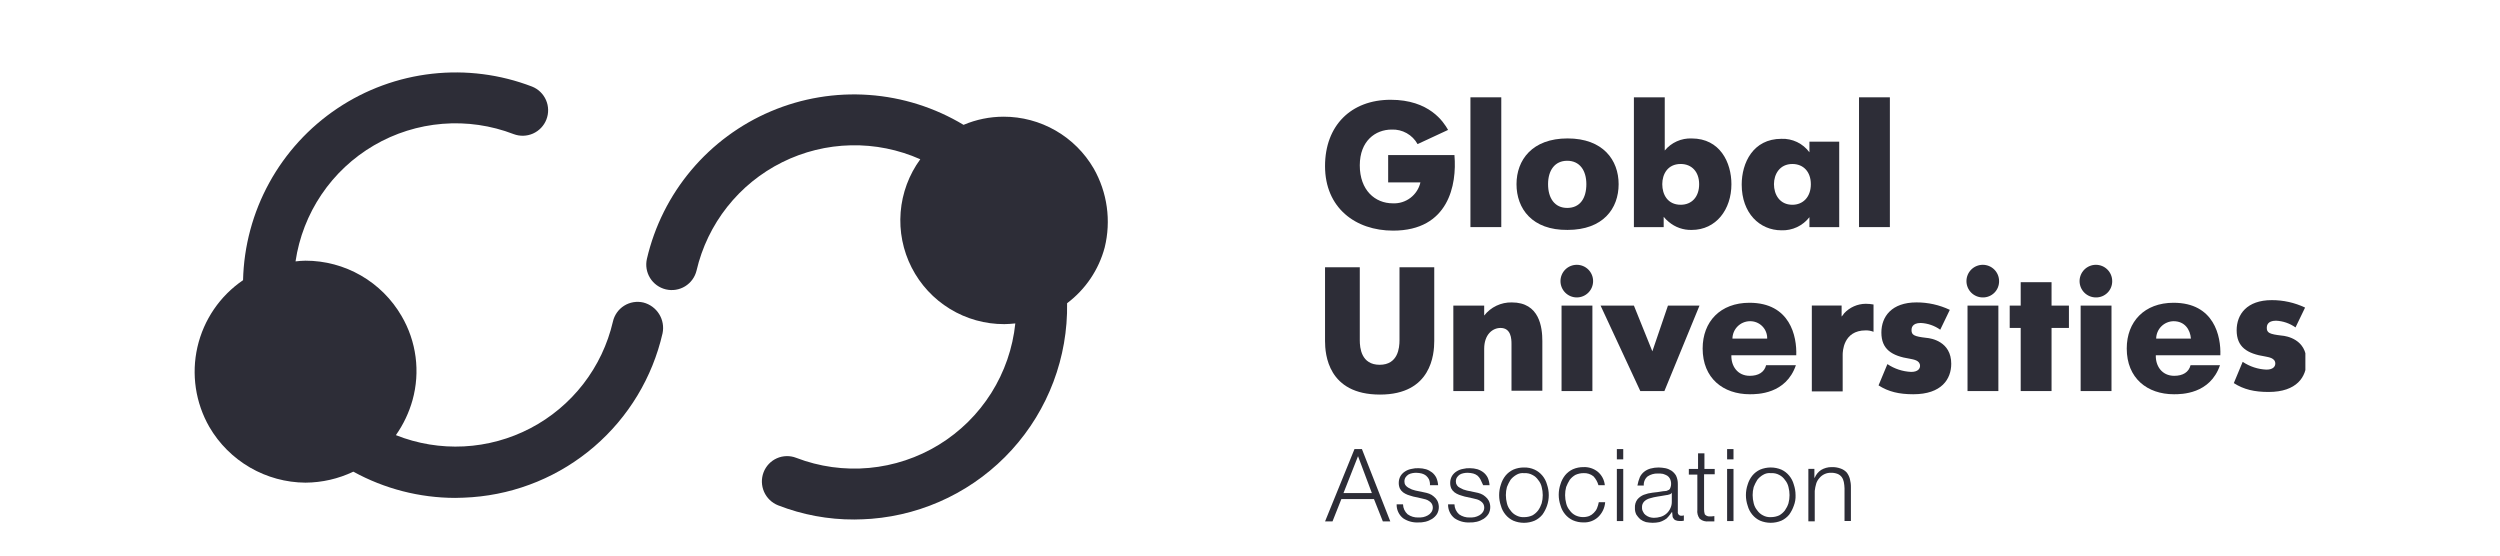 <svg width="270" height="60" viewBox="0 0 270 60" fill="none" xmlns="http://www.w3.org/2000/svg">
<g clip-path="url(#clip0_3217_4204)">
<g clip-path="url(#clip1_3217_4204)">
<path d="M69.486 32.672C69.134 32.59 68.769 32.577 68.412 32.637C68.055 32.696 67.713 32.826 67.407 33.018C67.101 33.211 66.835 33.462 66.627 33.758C66.419 34.053 66.271 34.387 66.193 34.74C65.624 37.187 64.534 39.481 62.997 41.467C61.46 43.453 59.513 45.084 57.287 46.248C55.062 47.411 52.611 48.081 50.103 48.21C47.595 48.339 45.089 47.924 42.755 46.995C43.568 45.843 44.176 44.561 44.555 43.204C44.975 41.689 45.086 40.105 44.882 38.545C44.678 36.986 44.163 35.484 43.368 34.128C42.313 32.31 40.799 30.801 38.978 29.753C37.157 28.704 35.092 28.153 32.99 28.154C32.632 28.16 32.274 28.186 31.918 28.23C32.3 25.64 33.261 23.168 34.727 20.999C36.194 18.83 38.13 17.018 40.391 15.698C42.652 14.378 45.182 13.583 47.792 13.373C50.402 13.162 53.026 13.541 55.47 14.482C56.149 14.74 56.902 14.718 57.566 14.423C58.229 14.127 58.749 13.582 59.012 12.904C59.275 12.227 59.259 11.474 58.969 10.808C58.678 10.142 58.136 9.618 57.461 9.35C54.023 8.03 50.319 7.555 46.659 7.965C42.999 8.376 39.492 9.66 36.432 11.71C33.373 13.76 30.851 16.515 29.079 19.743C27.307 22.971 26.337 26.578 26.25 30.26C23.758 31.958 21.999 34.535 21.324 37.474C20.65 40.414 21.11 43.499 22.612 46.114C23.671 47.931 25.185 49.441 27.005 50.495C28.824 51.55 30.887 52.112 32.99 52.127C34.78 52.116 36.545 51.711 38.16 50.94C41.528 52.791 45.308 53.766 49.151 53.774C49.764 53.774 50.376 53.735 50.989 53.697C55.857 53.33 60.48 51.415 64.18 48.231C67.881 45.047 70.465 40.763 71.554 36.004C71.705 35.289 71.575 34.544 71.189 33.923C70.804 33.302 70.194 32.854 69.486 32.672Z" fill="#2D2D37"/>
<path d="M118.118 18.194C117.128 16.492 115.709 15.08 114.002 14.098C112.295 13.117 110.36 12.602 108.391 12.603C106.904 12.603 105.432 12.903 104.063 13.484C100.96 11.617 97.459 10.51 93.847 10.254C90.234 9.998 86.613 10.601 83.278 12.013C79.942 13.424 76.989 15.605 74.657 18.377C72.326 21.148 70.684 24.432 69.865 27.96C69.703 28.669 69.828 29.413 70.212 30.03C70.597 30.648 71.21 31.088 71.918 31.254C72.626 31.421 73.371 31.301 73.991 30.921C74.611 30.541 75.055 29.93 75.226 29.224C75.811 26.712 76.944 24.361 78.543 22.338C80.143 20.315 82.169 18.671 84.478 17.522C86.786 16.373 89.32 15.748 91.898 15.693C94.476 15.637 97.035 16.151 99.391 17.199C98.169 18.871 97.435 20.849 97.27 22.913C97.105 24.977 97.515 27.047 98.456 28.892C99.396 30.737 100.83 32.286 102.597 33.365C104.364 34.444 106.396 35.012 108.467 35.006C108.85 35.006 109.233 34.968 109.654 34.93C109.377 37.6 108.489 40.171 107.058 42.443C105.627 44.714 103.693 46.626 101.404 48.03C99.115 49.433 96.534 50.291 93.861 50.536C91.187 50.781 88.493 50.408 85.987 49.444C85.653 49.314 85.296 49.252 84.938 49.261C84.58 49.27 84.226 49.349 83.899 49.495C83.571 49.641 83.276 49.85 83.03 50.111C82.784 50.372 82.591 50.679 82.464 51.014C82.206 51.695 82.226 52.45 82.519 53.117C82.813 53.783 83.357 54.307 84.034 54.575C86.658 55.599 89.452 56.118 92.268 56.107C92.881 56.107 93.493 56.069 94.106 56.031C99.93 55.565 105.357 52.898 109.284 48.573C113.211 44.247 115.343 38.588 115.246 32.747C117.234 31.254 118.663 29.137 119.305 26.734C120.018 23.841 119.593 20.784 118.118 18.194Z" fill="#2D2D37"/>
<path d="M157.082 16.789C157.35 19.929 156.469 24.908 150.457 24.908C146.398 24.908 143.104 22.457 143.104 17.938C143.104 13.572 145.9 10.776 150.189 10.776C154.363 10.776 155.895 13.151 156.393 14.031L153.099 15.563C152.825 15.068 152.418 14.659 151.924 14.382C151.431 14.105 150.869 13.97 150.304 13.993C148.542 13.993 146.857 15.219 146.857 17.861C146.857 20.542 148.504 21.959 150.419 21.959C151.103 21.993 151.777 21.785 152.323 21.372C152.869 20.959 153.253 20.367 153.406 19.699H149.921V16.75H157.082V16.789Z" fill="#2D2D37"/>
<path d="M158.807 10.51H162.139V24.527H158.807V10.51Z" fill="#2D2D37"/>
<path d="M163.783 19.891C163.783 17.287 165.468 14.95 169.297 14.95C173.127 14.95 174.812 17.287 174.812 19.891C174.812 22.533 173.127 24.831 169.297 24.831C165.468 24.869 163.783 22.533 163.783 19.891ZM171.327 19.891C171.327 18.397 170.6 17.363 169.259 17.363C167.919 17.363 167.191 18.397 167.191 19.891C167.191 21.422 167.919 22.456 169.259 22.456C170.638 22.456 171.327 21.422 171.327 19.891Z" fill="#2D2D37"/>
<path d="M179.793 10.51V16.255C180.145 15.828 180.591 15.489 181.096 15.263C181.601 15.037 182.151 14.931 182.704 14.953C185.767 14.953 186.993 17.557 186.993 19.893C186.993 22.612 185.346 24.833 182.704 24.833C181.794 24.857 180.907 24.543 180.214 23.952C180.017 23.793 179.837 23.613 179.678 23.416V24.527H176.461V10.51H179.793ZM183.508 19.893C183.508 18.552 182.704 17.71 181.516 17.71C180.1 17.71 179.525 18.82 179.525 19.893C179.525 21.003 180.1 22.114 181.516 22.114C182.704 22.114 183.508 21.271 183.508 19.893Z" fill="#2D2D37"/>
<path d="M195.418 15.299H198.635V24.528H195.418V23.456C195.062 23.915 194.603 24.283 194.077 24.53C193.55 24.776 192.973 24.894 192.393 24.873C190.057 24.873 188.104 23.035 188.104 19.933C188.104 17.596 189.329 14.992 192.393 14.992C192.977 14.969 193.559 15.09 194.087 15.343C194.614 15.597 195.071 15.976 195.418 16.448V15.299ZM195.571 19.894C195.571 18.554 194.767 17.711 193.58 17.711C192.201 17.711 191.588 18.822 191.588 19.894C191.588 21.005 192.201 22.115 193.58 22.115C194.729 22.115 195.571 21.273 195.571 19.894Z" fill="#2D2D37"/>
<path d="M200.774 10.51H204.106V24.527H200.774V10.51Z" fill="#2D2D37"/>
<path d="M143.104 36.831V28.865H146.857V36.754C146.857 37.558 147.01 39.397 149.002 39.397C150.993 39.397 151.146 37.558 151.146 36.754V28.865H154.899V36.831C154.899 38.248 154.593 42.614 149.04 42.614C143.41 42.614 143.104 38.248 143.104 36.831Z" fill="#2D2D37"/>
<path d="M156.96 33.005H160.292V34.078C160.645 33.625 161.099 33.262 161.618 33.016C162.137 32.77 162.705 32.648 163.279 32.661C166.266 32.661 166.573 35.342 166.573 36.835V42.197H163.241V37.141C163.241 36.605 163.203 35.418 162.054 35.418C161.211 35.418 160.292 36.107 160.292 37.678V42.235H156.96V33.005Z" fill="#2D2D37"/>
<path d="M170.294 28.599C170.525 28.599 170.754 28.644 170.968 28.732C171.182 28.82 171.377 28.95 171.541 29.114C171.704 29.278 171.834 29.472 171.922 29.686C172.011 29.9 172.056 30.13 172.055 30.361C172.055 30.828 171.87 31.276 171.539 31.607C171.209 31.937 170.761 32.123 170.294 32.123C169.826 32.123 169.378 31.937 169.048 31.607C168.718 31.276 168.532 30.828 168.532 30.361C168.531 30.13 168.577 29.9 168.665 29.686C168.753 29.472 168.883 29.278 169.047 29.114C169.21 28.95 169.405 28.82 169.619 28.732C169.833 28.644 170.062 28.599 170.294 28.599ZM171.979 33.003V42.233H168.647V33.003H171.979Z" fill="#2D2D37"/>
<path d="M172.862 33.004H176.462L178.454 37.944L180.139 33.004H183.547L179.756 42.233H177.152L172.862 33.004Z" fill="#2D2D37"/>
<path d="M193.958 39.439C192.886 42.579 189.784 42.579 188.98 42.579C186.108 42.579 183.886 40.856 183.886 37.639C183.886 34.729 185.801 32.699 188.941 32.699C193.345 32.699 194.073 36.337 193.996 38.367H186.988C186.95 39.516 187.639 40.588 188.98 40.588C189.899 40.588 190.55 40.205 190.741 39.439H193.958ZM190.856 36.567C190.863 36.319 190.818 36.072 190.726 35.841C190.634 35.611 190.496 35.401 190.321 35.226C190.145 35.05 189.936 34.912 189.705 34.82C189.475 34.728 189.228 34.684 188.98 34.69C188.484 34.698 188.011 34.898 187.661 35.248C187.311 35.598 187.111 36.072 187.103 36.567H190.856Z" fill="#2D2D37"/>
<path d="M195.677 33H198.894V34.187C198.995 34.082 199.085 33.966 199.162 33.843C199.46 33.519 199.821 33.261 200.223 33.083C200.624 32.905 201.059 32.812 201.498 32.809C201.781 32.81 202.063 32.835 202.341 32.885V35.834C202.073 35.728 201.786 35.676 201.498 35.681C199.047 35.681 199.009 38.017 199.009 38.323V42.268H195.677V33Z" fill="#2D2D37"/>
<path d="M203.84 39.323C204.602 39.835 205.49 40.126 206.406 40.166C207.172 40.166 207.364 39.783 207.364 39.515C207.364 38.902 206.636 38.826 206.291 38.749C204.3 38.443 203.189 37.715 203.189 35.915C203.189 34.192 204.3 32.66 206.981 32.66C208.226 32.656 209.456 32.931 210.58 33.464L209.546 35.609C208.929 35.169 208.198 34.916 207.44 34.881C206.483 34.881 206.444 35.456 206.444 35.647C206.444 36.183 206.713 36.336 208.053 36.489C208.551 36.528 210.734 36.873 210.734 39.285C210.734 40.932 209.7 42.579 206.636 42.579C205.104 42.579 203.955 42.31 202.883 41.621L203.84 39.323Z" fill="#2D2D37"/>
<path d="M214.139 28.599C214.37 28.599 214.6 28.644 214.814 28.732C215.028 28.82 215.222 28.95 215.386 29.114C215.55 29.278 215.679 29.472 215.768 29.686C215.856 29.9 215.901 30.13 215.901 30.361C215.904 30.593 215.861 30.824 215.774 31.04C215.687 31.255 215.557 31.451 215.393 31.615C215.229 31.779 215.033 31.909 214.818 31.996C214.602 32.084 214.371 32.126 214.139 32.123C213.672 32.123 213.224 31.937 212.893 31.607C212.563 31.276 212.377 30.828 212.377 30.361C212.377 29.894 212.563 29.446 212.893 29.115C213.224 28.785 213.672 28.599 214.139 28.599ZM215.824 33.003V42.233H212.492V33.003H215.824Z" fill="#2D2D37"/>
<path d="M218.235 35.417H217.048V33.005H218.235V30.477H221.567V33.005H223.444V35.417H221.567V42.234H218.235V35.417Z" fill="#2D2D37"/>
<path d="M226.356 28.599C226.587 28.599 226.817 28.644 227.031 28.732C227.245 28.82 227.439 28.95 227.603 29.114C227.767 29.278 227.896 29.472 227.985 29.686C228.073 29.9 228.118 30.13 228.118 30.361C228.121 30.593 228.078 30.824 227.991 31.04C227.904 31.255 227.775 31.451 227.61 31.615C227.446 31.779 227.25 31.909 227.035 31.996C226.819 32.084 226.588 32.126 226.356 32.123C225.889 32.123 225.441 31.937 225.11 31.607C224.78 31.276 224.594 30.828 224.594 30.361C224.594 29.894 224.78 29.446 225.11 29.115C225.441 28.785 225.889 28.599 226.356 28.599ZM228.041 33.003V42.233H224.709V33.003H228.041Z" fill="#2D2D37"/>
<path d="M239.76 39.439C238.687 42.579 235.585 42.579 234.781 42.579C231.909 42.579 229.688 40.856 229.688 37.639C229.688 34.729 231.603 32.699 234.743 32.699C239.147 32.699 239.874 36.337 239.798 38.367H232.828C232.79 39.516 233.479 40.588 234.819 40.588C235.739 40.588 236.39 40.205 236.581 39.439H239.76ZM236.619 36.567C236.543 35.609 235.968 34.69 234.743 34.69C234.247 34.698 233.774 34.898 233.424 35.248C233.074 35.598 232.874 36.072 232.866 36.567H236.619Z" fill="#2D2D37"/>
<path d="M242.209 39.077C242.97 39.589 243.858 39.88 244.775 39.92C245.541 39.92 245.732 39.537 245.732 39.269C245.732 38.656 245.005 38.579 244.66 38.503C242.669 38.196 241.558 37.469 241.558 35.669C241.558 33.946 242.669 32.414 245.349 32.414C246.594 32.41 247.824 32.684 248.949 33.218L247.915 35.362C247.297 34.923 246.566 34.67 245.809 34.635C244.851 34.635 244.813 35.209 244.813 35.401C244.813 35.937 245.081 36.09 246.422 36.243C246.919 36.282 249.102 36.626 249.102 39.039C249.102 40.685 248.068 42.332 245.005 42.332C243.473 42.332 242.324 42.064 241.252 41.375L242.209 39.077Z" fill="#2D2D37"/>
</g>
<path d="M147.088 48.501L150.152 56.313H149.348L148.39 53.901H144.867L143.91 56.313H143.106L146.284 48.501H147.088ZM148.161 53.249L146.667 49.267L145.097 53.249H148.161Z" fill="#2D2D37"/>
<path d="M154.321 51.752C154.241 51.609 154.137 51.48 154.015 51.37C153.879 51.263 153.722 51.185 153.555 51.14C153.367 51.093 153.175 51.067 152.981 51.063C152.827 51.057 152.672 51.07 152.521 51.102C152.373 51.129 152.231 51.181 152.1 51.255C151.98 51.337 151.876 51.441 151.794 51.561C151.711 51.7 151.671 51.859 151.679 52.021C151.676 52.157 151.716 52.291 151.794 52.404C151.877 52.512 151.981 52.603 152.1 52.672C152.224 52.743 152.352 52.807 152.483 52.863C152.636 52.901 152.751 52.94 152.866 52.978L153.785 53.169C153.981 53.203 154.173 53.254 154.36 53.323C154.543 53.393 154.712 53.497 154.857 53.629C155.014 53.755 155.144 53.912 155.24 54.089C155.336 54.293 155.388 54.514 155.394 54.74C155.399 55.007 155.333 55.272 155.202 55.505C155.064 55.721 154.881 55.903 154.666 56.042C154.442 56.182 154.196 56.286 153.938 56.348C153.675 56.411 153.404 56.437 153.134 56.425C152.563 56.448 151.999 56.287 151.526 55.965C151.304 55.786 151.126 55.558 151.007 55.299C150.887 55.04 150.829 54.757 150.836 54.471H151.526C151.532 54.675 151.579 54.874 151.664 55.059C151.75 55.243 151.872 55.408 152.023 55.544C152.358 55.782 152.762 55.904 153.172 55.889C153.352 55.894 153.532 55.881 153.709 55.85C153.883 55.81 154.05 55.745 154.206 55.659C154.36 55.576 154.491 55.458 154.589 55.314C154.682 55.18 154.735 55.023 154.742 54.86C154.749 54.697 154.709 54.536 154.628 54.395C154.558 54.287 154.467 54.196 154.36 54.127C154.244 54.041 154.115 53.976 153.977 53.935L153.517 53.821L152.636 53.629C152.406 53.552 152.215 53.514 152.023 53.438C151.846 53.371 151.679 53.281 151.526 53.169C151.38 53.057 151.262 52.913 151.181 52.748C151.099 52.555 151.06 52.346 151.066 52.136C151.066 51.88 151.132 51.63 151.258 51.408C151.383 51.206 151.553 51.035 151.755 50.91C151.965 50.775 152.199 50.684 152.445 50.642C152.695 50.579 152.953 50.553 153.211 50.565C153.483 50.566 153.753 50.605 154.015 50.68C154.25 50.756 154.471 50.873 154.666 51.025C154.859 51.18 155.016 51.377 155.125 51.599C155.234 51.855 155.299 52.127 155.317 52.404H154.436C154.45 52.181 154.41 51.957 154.321 51.752Z" fill="#2D2D37"/>
<path d="M159.876 51.752C159.796 51.609 159.692 51.48 159.57 51.37C159.434 51.263 159.277 51.185 159.11 51.14C158.922 51.093 158.73 51.067 158.536 51.063C158.382 51.057 158.227 51.07 158.076 51.102C157.928 51.129 157.786 51.181 157.655 51.255C157.535 51.337 157.431 51.441 157.349 51.561C157.266 51.7 157.226 51.859 157.234 52.021C157.231 52.157 157.271 52.291 157.349 52.404C157.422 52.521 157.529 52.614 157.655 52.672C157.779 52.743 157.907 52.807 158.038 52.863C158.191 52.901 158.306 52.94 158.421 52.978L159.34 53.169C159.536 53.203 159.728 53.254 159.914 53.323C160.098 53.393 160.267 53.497 160.412 53.629C160.569 53.755 160.699 53.912 160.795 54.089C160.891 54.293 160.943 54.514 160.948 54.74C160.954 55.007 160.888 55.272 160.757 55.505C160.619 55.721 160.436 55.903 160.221 56.042C159.996 56.182 159.751 56.286 159.493 56.348C159.23 56.411 158.959 56.437 158.689 56.425C158.117 56.448 157.554 56.287 157.081 55.965C156.859 55.786 156.681 55.558 156.562 55.299C156.442 55.04 156.384 54.757 156.391 54.471H157.081C157.086 54.675 157.134 54.874 157.219 55.059C157.305 55.243 157.427 55.408 157.578 55.544C157.913 55.782 158.317 55.904 158.727 55.889C158.907 55.894 159.086 55.881 159.263 55.85C159.437 55.81 159.605 55.745 159.761 55.659C159.915 55.576 160.046 55.458 160.144 55.314C160.237 55.18 160.29 55.023 160.297 54.86C160.304 54.697 160.264 54.536 160.183 54.395C160.113 54.287 160.022 54.196 159.914 54.127C159.799 54.041 159.67 53.976 159.532 53.935L159.072 53.821L158.191 53.629C157.961 53.552 157.77 53.514 157.578 53.438C157.401 53.371 157.233 53.281 157.081 53.169C156.935 53.057 156.817 52.913 156.736 52.748C156.654 52.555 156.615 52.346 156.621 52.136C156.621 51.88 156.687 51.63 156.813 51.408C156.938 51.206 157.108 51.035 157.31 50.91C157.52 50.775 157.754 50.684 158 50.642C158.25 50.579 158.508 50.553 158.766 50.565C159.038 50.566 159.308 50.605 159.57 50.68C159.805 50.756 160.026 50.873 160.221 51.025C160.414 51.18 160.571 51.377 160.68 51.599C160.789 51.855 160.853 52.127 160.872 52.404H160.183C160.029 52.097 159.953 51.906 159.876 51.752Z" fill="#2D2D37"/>
<path d="M165.736 50.719C166.063 50.87 166.351 51.092 166.579 51.37C166.811 51.65 166.981 51.977 167.076 52.328C167.332 53.072 167.332 53.881 167.076 54.625C166.957 54.967 166.79 55.289 166.579 55.583C166.351 55.861 166.063 56.083 165.736 56.234C165.372 56.386 164.982 56.464 164.587 56.464C164.193 56.464 163.802 56.386 163.438 56.234C163.112 56.083 162.824 55.861 162.596 55.583C162.363 55.303 162.193 54.977 162.098 54.625C161.843 53.881 161.843 53.072 162.098 52.328C162.202 51.98 162.37 51.655 162.596 51.37C162.824 51.092 163.112 50.87 163.438 50.719C163.801 50.562 164.192 50.484 164.587 50.489C164.983 50.476 165.376 50.555 165.736 50.719ZM163.745 51.294C163.507 51.43 163.299 51.612 163.132 51.83C162.982 52.073 162.853 52.33 162.749 52.596C162.671 52.883 162.632 53.179 162.634 53.477C162.635 53.774 162.673 54.07 162.749 54.357C162.814 54.64 162.945 54.902 163.132 55.123C163.288 55.351 163.499 55.535 163.745 55.659C164.014 55.807 164.32 55.874 164.626 55.851C164.929 55.851 165.23 55.785 165.506 55.659C165.744 55.523 165.952 55.341 166.119 55.123C166.284 54.889 166.413 54.63 166.502 54.357C166.58 54.07 166.619 53.774 166.617 53.477C166.616 53.179 166.578 52.883 166.502 52.596C166.437 52.313 166.306 52.051 166.119 51.83C165.963 51.602 165.752 51.418 165.506 51.294C165.237 51.146 164.931 51.079 164.626 51.102C164.319 51.06 164.007 51.128 163.745 51.294Z" fill="#2D2D37"/>
<path d="M172.095 51.443C171.792 51.199 171.41 51.077 171.022 51.098C170.718 51.098 170.418 51.164 170.142 51.29C169.904 51.426 169.695 51.608 169.529 51.826C169.378 52.069 169.25 52.325 169.146 52.592C169.068 52.879 169.029 53.175 169.031 53.473C169.031 53.77 169.07 54.066 169.146 54.353C169.21 54.636 169.342 54.898 169.529 55.119C169.685 55.347 169.896 55.531 170.142 55.655C170.373 55.767 170.624 55.832 170.881 55.845C171.137 55.858 171.394 55.82 171.635 55.732C171.823 55.653 171.993 55.536 172.133 55.387C172.281 55.247 172.399 55.078 172.478 54.889C172.564 54.68 172.628 54.462 172.669 54.239H173.358C173.313 54.851 173.039 55.425 172.593 55.847C172.165 56.237 171.601 56.444 171.022 56.421C170.628 56.427 170.236 56.348 169.874 56.192C169.547 56.041 169.259 55.819 169.031 55.541C168.798 55.261 168.628 54.934 168.533 54.583C168.278 53.839 168.278 53.03 168.533 52.285C168.637 51.938 168.806 51.612 169.031 51.328C169.259 51.05 169.547 50.827 169.874 50.677C170.236 50.52 170.628 50.442 171.022 50.447C171.576 50.423 172.12 50.6 172.554 50.945C172.992 51.31 173.267 51.833 173.32 52.4H172.631C172.531 52.043 172.347 51.715 172.095 51.443Z" fill="#2D2D37"/>
<path d="M175.31 48.501V49.611H174.62V48.501H175.31ZM175.31 50.645V56.275H174.62V50.645H175.31Z" fill="#2D2D37"/>
<path d="M177.108 51.522C177.217 51.299 177.374 51.103 177.568 50.948C177.772 50.788 178.007 50.671 178.257 50.603C178.544 50.525 178.84 50.486 179.138 50.488C179.382 50.495 179.625 50.52 179.865 50.565C180.097 50.614 180.317 50.705 180.516 50.833C180.719 50.973 180.889 51.156 181.014 51.369C181.148 51.656 181.214 51.971 181.206 52.288V55.275C181.196 55.333 181.201 55.391 181.219 55.447C181.237 55.502 181.267 55.552 181.309 55.593C181.35 55.635 181.4 55.665 181.455 55.683C181.511 55.701 181.57 55.706 181.627 55.696C181.706 55.702 181.784 55.689 181.857 55.658V56.233C181.78 56.233 181.704 56.271 181.627 56.271H181.397C181.253 56.271 181.111 56.245 180.976 56.194C180.877 56.163 180.795 56.094 180.746 56.003C180.669 55.919 180.628 55.809 180.631 55.696C180.631 55.581 180.593 55.428 180.593 55.313H180.555C180.436 55.486 180.309 55.653 180.172 55.811C180.06 55.957 179.916 56.075 179.751 56.156C179.582 56.255 179.402 56.333 179.214 56.386C178.975 56.436 178.731 56.462 178.487 56.462C178.242 56.458 177.999 56.432 177.759 56.386C177.538 56.323 177.33 56.219 177.146 56.079C176.986 55.931 176.844 55.764 176.725 55.581C176.612 55.356 176.559 55.105 176.572 54.854C176.549 54.525 176.644 54.199 176.84 53.935C177.026 53.715 177.263 53.544 177.529 53.437C177.837 53.32 178.159 53.243 178.487 53.207C178.831 53.169 179.214 53.13 179.597 53.054C179.751 53.054 179.865 53.016 179.98 53.016C180.073 52.984 180.162 52.946 180.248 52.901C180.288 52.875 180.322 52.841 180.348 52.801C180.375 52.762 180.393 52.718 180.402 52.671C180.453 52.55 180.479 52.42 180.478 52.288C180.485 52.09 180.445 51.894 180.363 51.714C180.293 51.574 180.187 51.455 180.057 51.369C179.911 51.289 179.757 51.225 179.597 51.177C179.408 51.144 179.215 51.132 179.023 51.139C178.643 51.13 178.269 51.237 177.951 51.446C177.805 51.565 177.691 51.718 177.618 51.892C177.544 52.065 177.514 52.254 177.529 52.441H176.84C176.896 52.126 176.986 51.818 177.108 51.522ZM180.555 53.207C180.527 53.257 180.489 53.3 180.443 53.334C180.396 53.367 180.343 53.389 180.287 53.399C180.177 53.442 180.06 53.468 179.942 53.475C179.636 53.514 179.368 53.59 179.023 53.628C178.737 53.67 178.456 53.734 178.18 53.82C177.949 53.879 177.738 53.998 177.568 54.164C177.486 54.251 177.423 54.353 177.383 54.465C177.343 54.578 177.328 54.697 177.338 54.816C177.33 54.977 177.37 55.137 177.453 55.275C177.51 55.412 177.602 55.531 177.721 55.62C177.848 55.719 177.99 55.796 178.142 55.849C178.292 55.894 178.446 55.919 178.602 55.926C178.861 55.925 179.119 55.887 179.368 55.811C179.595 55.74 179.806 55.622 179.984 55.463C180.162 55.305 180.305 55.11 180.402 54.892C180.511 54.666 180.563 54.416 180.555 54.164V53.207Z" fill="#2D2D37"/>
<path d="M185.189 50.644V51.218H184.04V55.009C184.038 55.191 184.064 55.372 184.117 55.545C184.174 55.613 184.244 55.668 184.323 55.707C184.402 55.747 184.488 55.77 184.576 55.775C184.769 55.782 184.961 55.769 185.151 55.737V56.311H184.538C184.196 56.352 183.852 56.256 183.581 56.043C183.363 55.76 183.267 55.402 183.313 55.047V51.256H182.394V50.644H183.389V48.959H184.079V50.644H185.189Z" fill="#2D2D37"/>
<path d="M187.218 48.501V49.611H186.528V48.501H187.218ZM187.218 50.645V56.275H186.528V50.645H187.218Z" fill="#2D2D37"/>
<path d="M192.388 50.718C192.715 50.868 193.003 51.091 193.231 51.369C193.464 51.648 193.633 51.975 193.729 52.326C193.854 52.696 193.919 53.084 193.92 53.475C193.938 53.867 193.873 54.259 193.729 54.624C193.609 54.965 193.442 55.288 193.231 55.581C193.003 55.859 192.715 56.082 192.388 56.232C192.024 56.384 191.634 56.462 191.239 56.462C190.845 56.462 190.455 56.384 190.091 56.232C189.764 56.082 189.476 55.859 189.248 55.581C189.015 55.302 188.845 54.975 188.75 54.624C188.495 53.879 188.495 53.071 188.75 52.326C188.854 51.978 189.023 51.653 189.248 51.369C189.476 51.091 189.764 50.868 190.091 50.718C190.455 50.566 190.845 50.488 191.239 50.488C191.634 50.488 192.024 50.566 192.388 50.718ZM190.397 51.292C190.159 51.428 189.951 51.611 189.784 51.828C189.634 52.072 189.506 52.328 189.401 52.594C189.323 52.881 189.284 53.178 189.286 53.475C189.287 53.772 189.325 54.068 189.401 54.356C189.466 54.638 189.597 54.901 189.784 55.122C189.94 55.349 190.151 55.534 190.397 55.658C190.666 55.806 190.972 55.872 191.278 55.849C191.582 55.849 191.882 55.784 192.159 55.658C192.396 55.522 192.605 55.34 192.771 55.122C192.936 54.887 193.066 54.629 193.154 54.356C193.232 54.069 193.271 53.773 193.269 53.475C193.269 53.178 193.23 52.882 193.154 52.594C193.09 52.312 192.958 52.049 192.771 51.828C192.615 51.601 192.405 51.417 192.159 51.292C191.89 51.144 191.584 51.078 191.278 51.101C190.971 51.059 190.659 51.127 190.397 51.292Z" fill="#2D2D37"/>
<path d="M195.954 50.639V51.596H195.992C196.131 51.252 196.372 50.958 196.682 50.754C197.018 50.555 197.401 50.449 197.792 50.447C198.131 50.433 198.469 50.485 198.788 50.601C199.036 50.686 199.26 50.83 199.439 51.022C199.599 51.226 199.716 51.461 199.784 51.711C199.864 52.011 199.903 52.32 199.898 52.63V56.268H199.209V52.745C199.203 52.514 199.177 52.283 199.133 52.056C199.096 51.862 199.018 51.679 198.903 51.52C198.785 51.364 198.626 51.245 198.443 51.175C198.223 51.093 197.989 51.054 197.754 51.06C197.513 51.053 197.274 51.1 197.055 51.2C196.836 51.3 196.643 51.448 196.49 51.635C196.331 51.811 196.213 52.02 196.145 52.247C196.072 52.498 196.021 52.754 195.992 53.013V56.307H195.303V50.639H195.954Z" fill="#2D2D37"/>
</g>
<defs>
<clipPath id="clip0_3217_4204">
<rect width="270" height="59" fill="white" transform="translate(0 0.765)"/>
</clipPath>
<clipPath id="clip1_3217_4204">
<rect width="227.962" height="49.44" fill="white" transform="translate(21.019 6.66)"/>
</clipPath>
</defs>
</svg>
